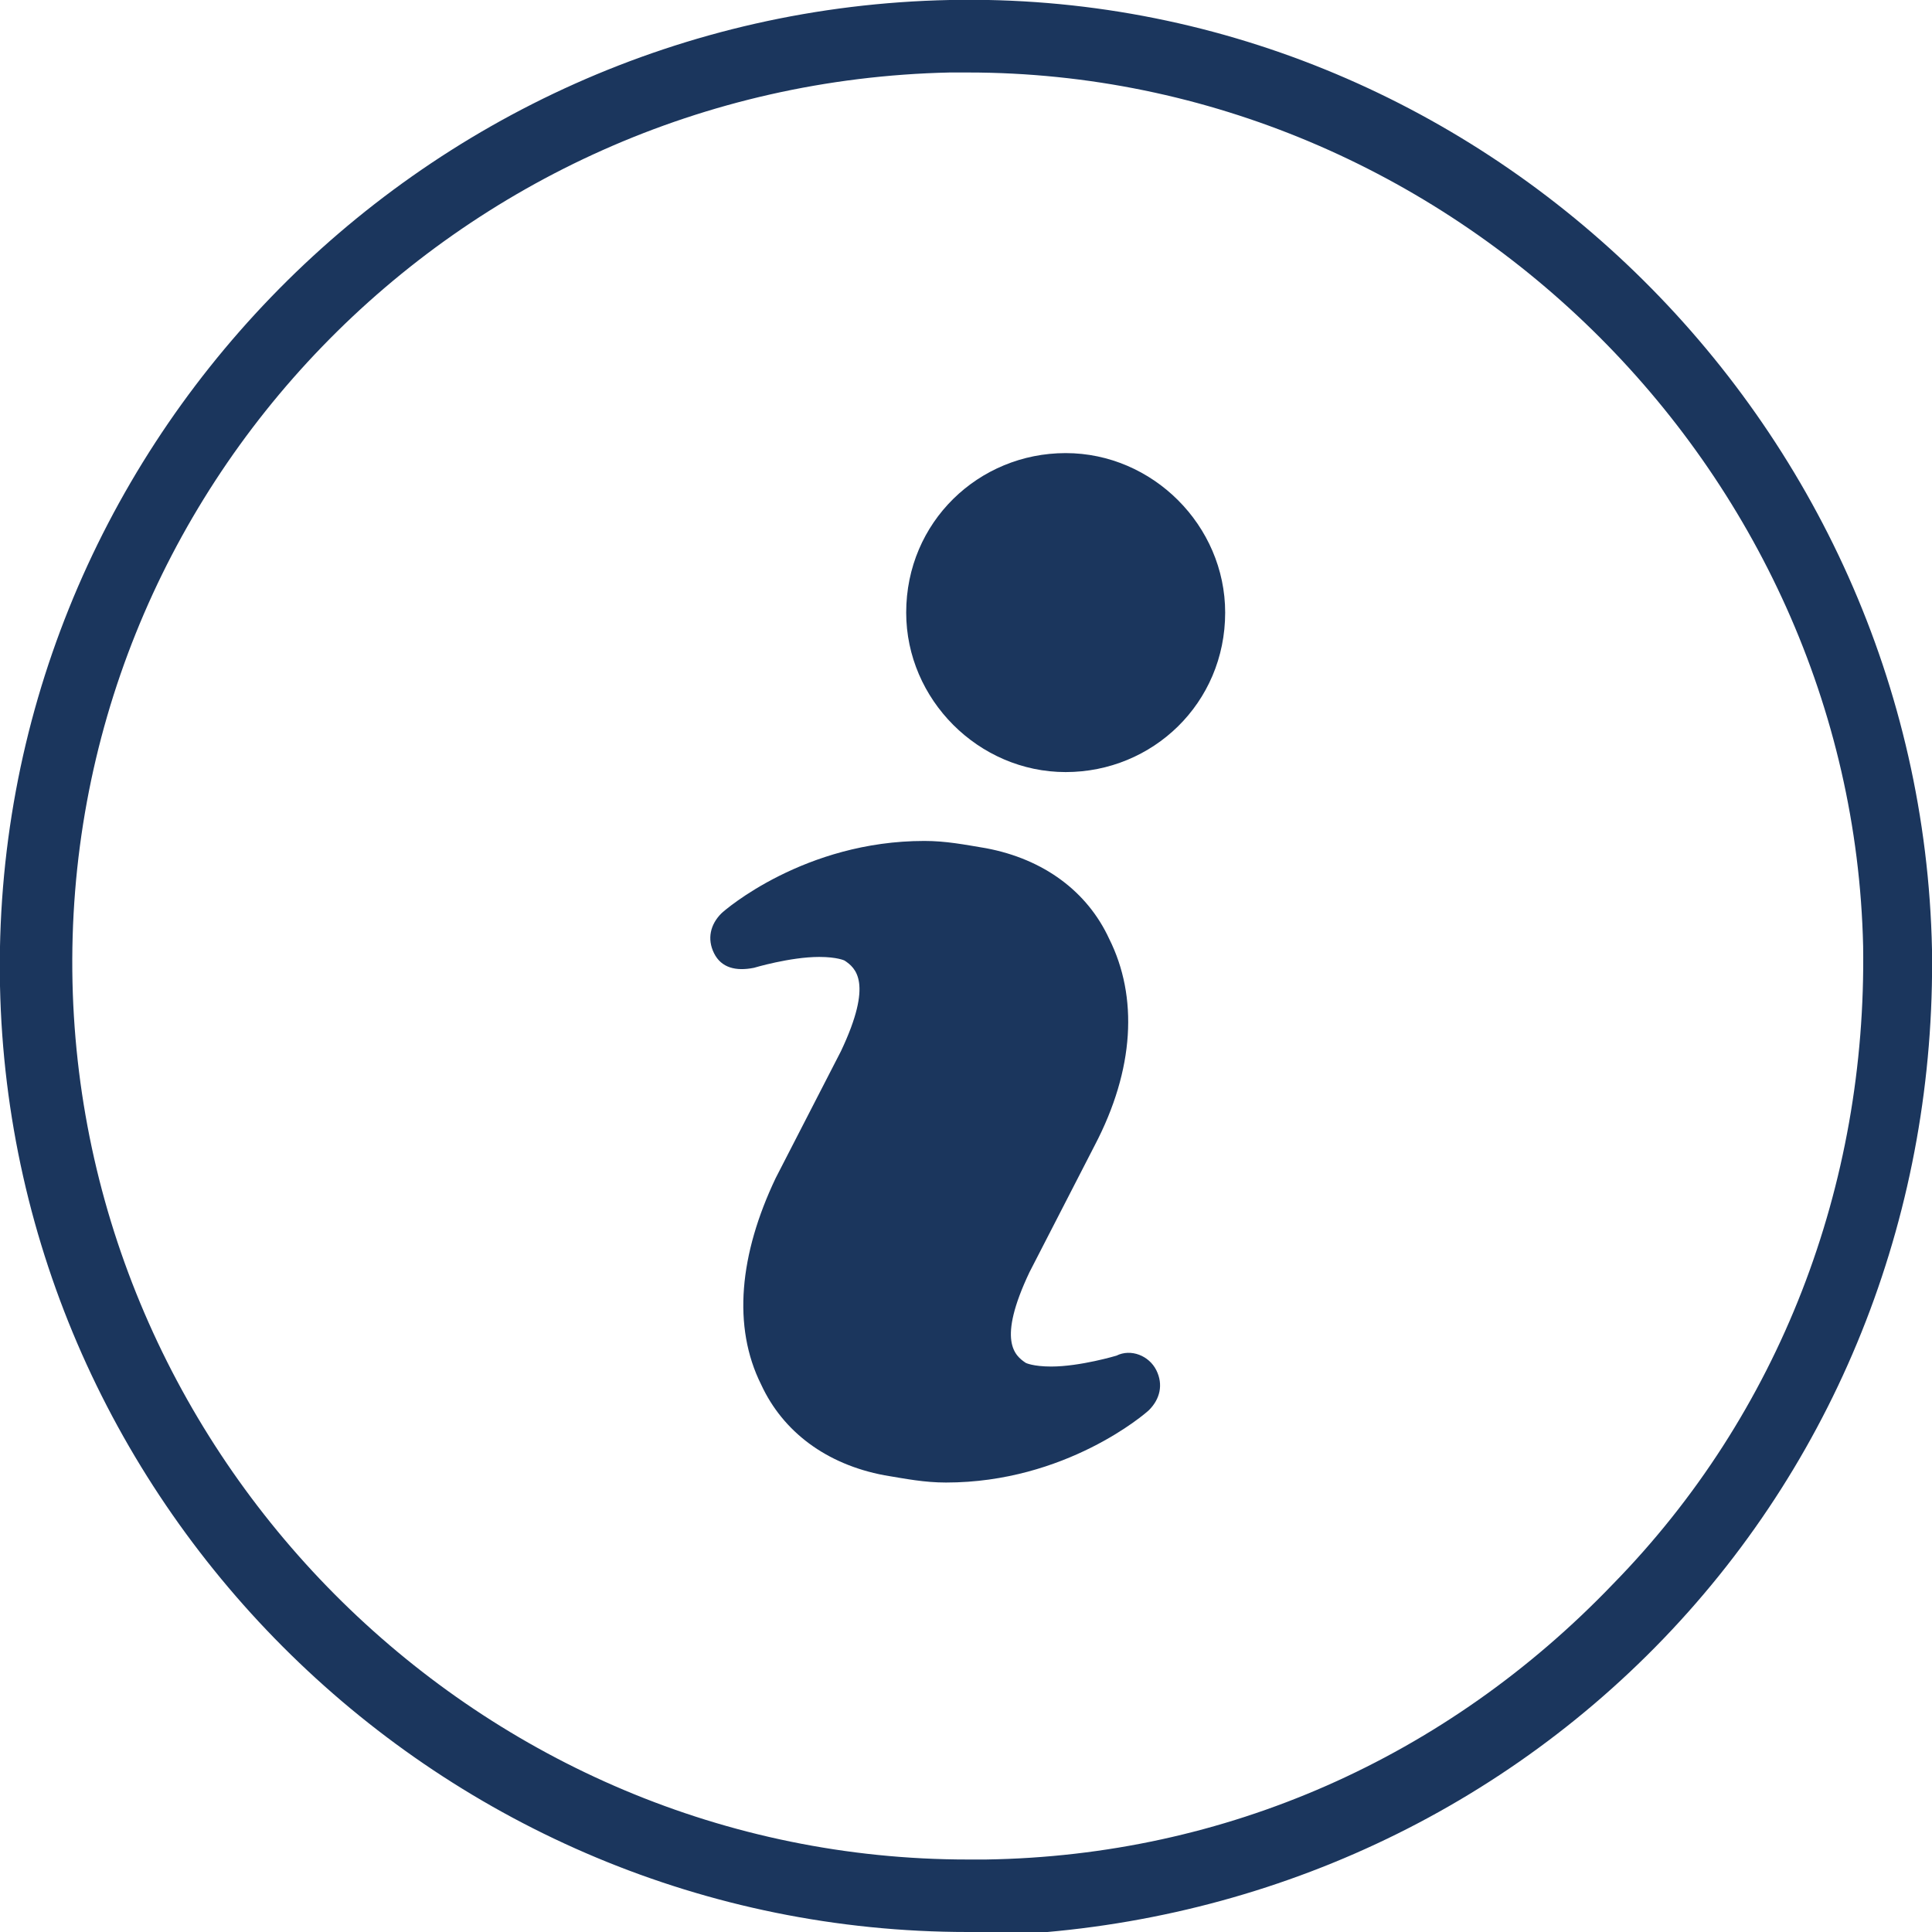 <svg id="Camada_1" xmlns="http://www.w3.org/2000/svg" viewBox="0 0 53.3 53.3"><style>.st0{fill:#1b365d}</style><path class="st0" d="M26.7 53.3C12.2 53.3.3 41.6 0 27.2-.3 12.5 11.5.3 26.2 0 40.8-.3 53 11.6 53.3 26.2c.1 7.1-2.5 13.9-7.4 19s-11.6 8-18.7 8.2c-.2-.1-.4-.1-.5-.1zm0-51.3h-.5C12.6 2.3 1.7 13.5 2 27.1c.3 13.3 11.3 24.2 24.7 24.2h.5c6.6-.1 12.7-2.8 17.3-7.6 4.6-4.7 7-11 6.9-17.6C51.1 12.9 40 2 26.7 2z"/><path class="st0" d="M30.8 37.4s-1 .3-1.8.3c-.5 0-.7-.1-.7-.1-.3-.2-.8-.6.1-2.5l1.8-3.5c1.1-2.1 1.2-4.1.4-5.7-.6-1.3-1.8-2.2-3.4-2.5-.6-.1-1.1-.2-1.7-.2-3.3 0-5.5 1.9-5.6 2-.3.3-.4.7-.2 1.1.2.4.6.5 1.1.4 0 0 1-.3 1.8-.3.5 0 .7.1.7.1.3.2.8.6-.1 2.5l-1.8 3.5c-1 2.1-1.2 4.1-.4 5.7.6 1.3 1.8 2.2 3.4 2.5.6.1 1.1.2 1.7.2 3.3 0 5.5-1.9 5.6-2 .3-.3.4-.7.2-1.1-.2-.4-.7-.6-1.1-.4zm3-20.5c0 2.5-2 4.4-4.4 4.4-2.4 0-4.4-2-4.4-4.4 0-2.5 2-4.4 4.4-4.4 2.4 0 4.4 2 4.4 4.4zm0 0"/></svg>